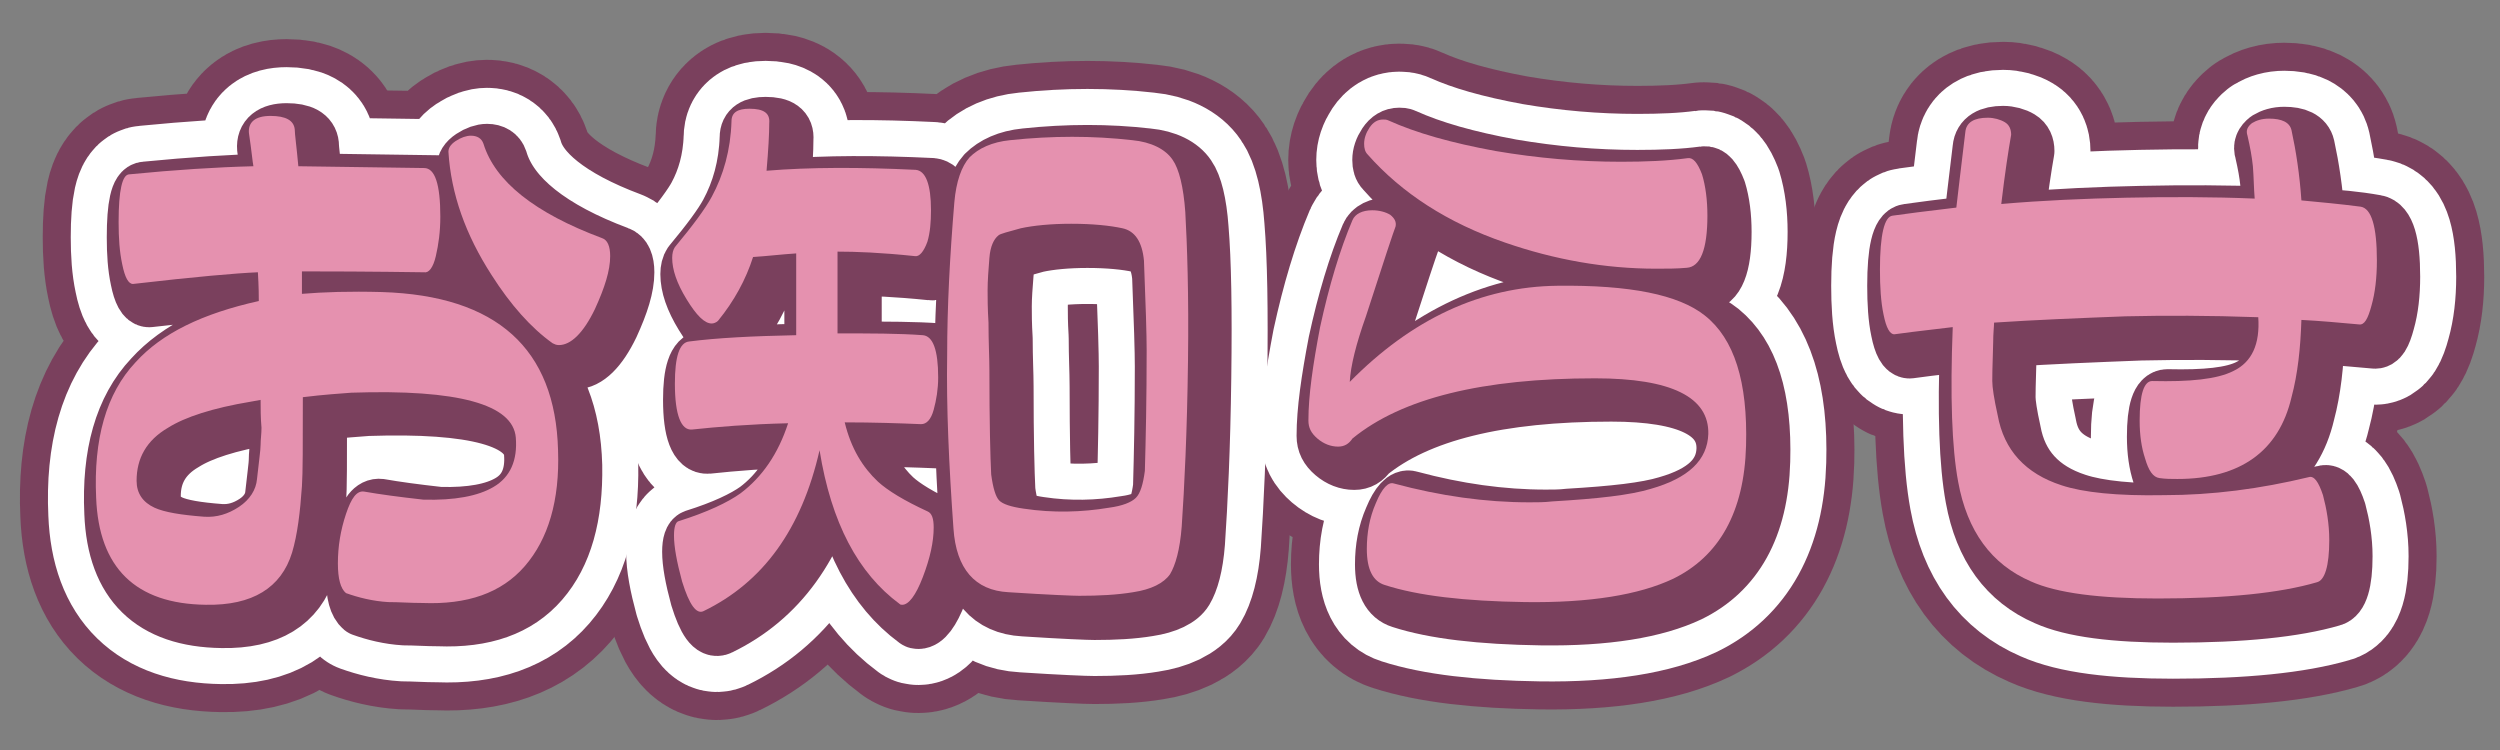 <?xml version="1.0" encoding="utf-8"?>
<!-- Generator: Adobe Illustrator 26.5.0, SVG Export Plug-In . SVG Version: 6.00 Build 0)  -->
<svg version="1.1" id="_キスト" xmlns="http://www.w3.org/2000/svg" xmlns:xlink="http://www.w3.org/1999/xlink" x="0px" y="0px"
	 viewBox="0 0 278.2 83.5" style="enable-background:new 0 0 278.2 83.5;" xml:space="preserve">
<rect x="0" y="0" width="278.2" height="83.5" fill="#808080" stroke="none"/>
<style type="text/css">
	.st0{fill:none;stroke:#7A405D;stroke-width:20.488;stroke-linecap:round;stroke-linejoin:round;stroke-miterlimit:10;}
	.st1{fill:none;stroke:#FFFFFF;stroke-width:14.252;stroke-linecap:round;stroke-linejoin:round;}
	.st2{fill:none;stroke:#7A405D;stroke-width:6.235;stroke-linecap:round;stroke-linejoin:round;stroke-miterlimit:10;}
	.st3{fill:#E591AF;}
</style>
<g>
	<g>
		<path class="st0" d="M63.9,51.8c0.1,5.6-1.1,9.9-3.7,12.9c-2.6,3-6.4,4.3-11.4,4.1c-1.3,0-2.6-0.1-3.8-0.1c-1.7-0.1-3.3-0.5-4.7-1
			c-0.6-0.5-0.9-1.6-0.9-3.3c0-1.9,0.3-3.7,0.9-5.5c0.6-1.8,1.2-2.6,2-2.5c1.7,0.3,3.9,0.6,6.6,0.9c3.5,0.1,6.1-0.4,7.8-1.4
			c1.9-1.1,2.7-3,2.5-5.5c-0.3-3.7-6.4-5.4-18.3-5c-1.2,0.1-3,0.2-5.4,0.5c0,5.2,0,8.5-0.1,9.9c-0.2,2.9-0.5,5.4-1.1,7.4
			c-1.2,3.9-4.4,5.9-9.6,5.8c-7.8-0.1-11.9-4.1-12.2-11.9c-0.3-6.5,1.1-11.6,4.4-15.1c2.9-3.2,7.4-5.4,13.7-6.8c0-0.5,0-1.5-0.1-3.2
			c-2.4,0.1-7,0.5-13.9,1.3c-0.5,0-0.9-0.7-1.2-2.2c-0.3-1.4-0.4-2.9-0.4-4.7c0-3.5,0.4-5.3,1.2-5.3c5.1-0.5,9.7-0.8,13.8-0.9
			c-0.1-0.5-0.2-1.7-0.5-3.7c-0.1-1.2,0.7-1.9,2.4-1.9s2.6,0.5,2.7,1.5c0,0.5,0.2,1.9,0.4,4.1c1.2,0,5.8,0.1,14,0.2
			c1.2,0,1.8,1.8,1.8,5.4c0,1.7-0.2,3.1-0.5,4.4c-0.3,1.3-0.8,1.9-1.3,1.8c-0.8,0-5.4-0.1-13.6-0.1c0,0.3,0,1.1,0,2.5
			c2.4-0.2,5.3-0.3,8.9-0.2C57.1,34.7,63.6,40.5,63.9,51.8z M30.8,46.2l-1.1,0.2c-4.2,0.7-7.3,1.7-9.2,2.9c-2.4,1.4-3.5,3.4-3.5,5.9
			c0,1.4,0.7,2.4,2,3c1.1,0.5,2.9,0.8,5.5,1c1.4,0.1,2.7-0.3,3.9-1.1c1.2-0.8,1.9-1.9,2-3.1c0.2-1.9,0.4-3.2,0.4-3.8
			c0-0.6,0.1-1.2,0.1-1.9C30.8,48.2,30.8,47.2,30.8,46.2z M68.8,28.3c0.6,0.2,0.9,0.9,0.9,2c0,1.6-0.6,3.5-1.7,5.9
			c-1.3,2.7-2.7,4-4,4c-0.3,0-0.5-0.1-0.7-0.2c-2.4-1.7-4.7-4.3-6.8-7.6c-2.9-4.5-4.5-9-4.8-13.7c0-0.4,0.2-0.8,0.8-1.2
			c0.6-0.4,1.2-0.6,1.7-0.6c0.7,0,1.2,0.3,1.4,0.9C56.8,21.9,61.3,25.5,68.8,28.3z"/>
		<path class="st0" d="M95,29.8v9.1c3.7,0,6.8,0,9.5,0.2c1.1,0.1,1.7,1.6,1.7,4.7c0,1.3-0.2,2.5-0.5,3.6c-0.3,1.1-0.8,1.6-1.4,1.6
			c-2.4-0.1-5.3-0.2-8.5-0.2c0.7,2.9,2,5,3.7,6.6c1.1,1,2.9,2.1,5.5,3.3c0.5,0.2,0.7,0.8,0.7,1.8c0,1.6-0.4,3.4-1.2,5.5
			c-0.8,2.1-1.6,3.1-2.3,3.1c-0.1,0-0.2,0-0.3-0.1c-4.6-3.4-7.6-9-8.9-17.1c-2,8.8-6.3,14.7-12.9,17.9c-0.8,0.4-1.6-0.7-2.4-3.3
			c-0.6-2.2-0.9-3.9-0.9-5.1c0-1,0.2-1.5,0.5-1.6c3.2-1,5.5-2.1,6.9-3.1c2.4-1.8,4.2-4.4,5.3-7.8c-4.3,0.1-7.9,0.4-10.7,0.7
			c-1.2,0.1-1.9-1.6-1.9-5.1c0-3,0.5-4.6,1.6-4.7c3.1-0.4,7-0.6,11.9-0.7v-9.1c-1.6,0.1-3.2,0.3-4.8,0.4c-0.8,2.5-2.1,4.9-3.9,7.1
			c-0.2,0.2-0.5,0.3-0.7,0.3c-0.8,0-1.7-0.9-2.8-2.7s-1.6-3.3-1.6-4.6c0-0.5,0.1-0.9,0.3-1.2c2-2.4,3.4-4.3,4.1-5.6
			c1.3-2.4,2.1-5.2,2.2-8.4c0-1,0.7-1.4,2-1.4c1.6,0,2.3,0.5,2.2,1.6c0,1.2-0.1,3-0.3,5.3c4.8-0.4,10.4-0.4,16.6-0.1
			c1.1,0.1,1.7,1.6,1.7,4.5c0,1.3-0.1,2.5-0.4,3.5c-0.4,1.1-0.9,1.7-1.4,1.6C99.7,29.9,96.9,29.8,95,29.8z M133.9,42
			c-0.1,7.9-0.4,14-0.7,18.4c-0.2,2.6-0.7,4.3-1.3,5.3s-2.1,1.7-4.1,2c-1.8,0.3-3.8,0.4-6,0.4c-0.6,0-3.3-0.1-7.9-0.4
			c-3.7-0.2-5.8-2.6-6.1-7.1c-0.5-7-0.8-13.5-0.7-19.3c0-5.4,0.3-11,0.8-17c0.2-2.3,0.8-4,1.7-5c1-1,2.5-1.7,4.5-1.9
			c4.7-0.5,9.2-0.5,13.6,0c2.1,0.2,3.7,1,4.5,2.2c0.7,1,1.2,3,1.4,5.8C133.9,29,134,34.4,133.9,42z M129.4,40.8c0-1.7-0.1-5-0.3-10
			c-0.2-2.1-1-3.3-2.4-3.6c-1.4-0.3-3.3-0.5-5.7-0.5c-2.3,0-4.2,0.2-5.6,0.5c-1.4,0.4-2.3,0.6-2.5,0.8c-0.5,0.4-0.9,1.2-1,2.5
			c-0.1,1.3-0.2,2.5-0.2,3.6c0,0.8,0,2,0.1,3.6c0,2.2,0.1,3.9,0.1,5.3c0,5.8,0.1,9.6,0.2,11.6c0.2,1.5,0.5,2.5,0.9,2.9
			c0.4,0.4,1.3,0.7,2.7,0.9c3.3,0.5,6.5,0.4,9.5-0.1c1.5-0.2,2.5-0.6,3-1.1c0.5-0.5,0.8-1.5,1-3C129.3,50.7,129.4,46.2,129.4,40.8z"
			/>
		<path class="st0" d="M196.1,51.3c-0.2,7.4-3,12.3-8.1,14.8c-3.8,1.8-9.3,2.7-16.5,2.6c-6.7-0.1-11.9-0.7-15.6-1.9
			c-1.3-0.4-2-1.7-2-4c0-1.8,0.3-3.5,1-5.1c0.7-1.7,1.4-2.4,2-2.2c5.2,1.4,10.2,2.1,15.1,2.1c0.8,0,1.7,0,2.5-0.1
			c5.1-0.3,8.7-0.7,11-1.4c4.2-1.2,6.3-3.2,6.4-6.1c0.1-4.1-4.1-6.2-12.6-6.2c-12.5,0-21.5,2.2-27,6.7c-0.4,0.6-0.9,0.9-1.6,0.9
			c-0.8,0-1.6-0.3-2.3-0.9c-0.7-0.6-1-1.2-1-2c0-2.8,0.5-6.2,1.3-10.4c1-4.6,2.2-8.6,3.6-11.9c0.3-0.7,1.1-1.1,2.2-1.1
			c0.8,0,1.5,0.2,2,0.5c0.5,0.4,0.7,0.8,0.6,1.3c-0.2,0.5-1.3,3.8-3.3,10c-1.1,3.1-1.7,5.5-1.8,7.3c6.9-7,14.6-10.6,23.1-10.7
			c8.1-0.1,13.5,1,16.4,3.3C194.8,39.5,196.3,44.3,196.1,51.3z M189.6,19.4c0.6-0.1,1.1,0.5,1.6,1.8c0.4,1.3,0.6,2.9,0.6,4.6
			c0,3.8-0.8,5.7-2.3,5.8c-1.1,0.1-2.2,0.1-3.4,0.1c-5.7,0-11.3-1-16.8-2.9c-6.4-2.2-11.5-5.5-15.3-9.8c-0.3-0.3-0.4-0.7-0.4-1.2
			c0-0.6,0.2-1.2,0.6-1.8c0.4-0.6,0.9-0.9,1.5-0.9c0.2,0,0.4,0,0.6,0.1c3.1,1.4,7,2.5,11.9,3.4c4.7,0.8,9.3,1.2,14,1.2
			C184.9,19.8,187.4,19.7,189.6,19.4z"/>
		<path class="st0" d="M264.4,24.8c1.2,0.2,1.8,2.2,1.8,6c0,1.9-0.2,3.6-0.6,5c-0.4,1.5-0.8,2.2-1.4,2.1c-2.2-0.2-4.4-0.4-6.4-0.5
			c-0.1,3.1-0.4,6-1.1,8.6c-1.4,6-5.7,9.1-12.7,9.1c-0.7,0-1.3,0-2-0.1c-0.7-0.1-1.2-0.8-1.6-2.2c-0.4-1.2-0.6-2.6-0.6-4.2
			c0-3,0.5-4.4,1.4-4.4c4.2,0.1,7.2-0.2,9-1.1c2.1-1,3-3,2.8-6c-5.5-0.2-10.4-0.2-14.8-0.1c-5.2,0.2-10.1,0.4-14.6,0.7
			c0,0.4-0.1,1.2-0.1,2.2c-0.1,2.8-0.1,4.2-0.1,4.3c0,0.7,0.2,2,0.6,3.8c0.7,3.9,3.1,6.5,7.1,7.8c2.4,0.8,6.2,1.2,11.4,1.1
			c5.4,0,10.7-0.7,16.1-2c0.6-0.2,1.1,0.5,1.6,2c0.4,1.5,0.7,3.2,0.7,5c0,2.9-0.5,4.5-1.4,4.7c-4.1,1.2-10,1.8-17.7,1.8
			c-6.5,0-11.2-0.6-14.1-1.9c-4.4-1.9-7.1-5.6-8.1-11.1c-0.7-3.8-0.9-9.5-0.6-17.2c-1.5,0.2-3.6,0.4-6.5,0.8c-0.5,0-0.9-0.7-1.2-2.2
			c-0.3-1.4-0.4-3.1-0.4-5c0-3.9,0.5-5.9,1.4-6c1.4-0.2,3.7-0.5,7.1-0.9c0.2-1.6,0.5-4.4,1-8.4c0.1-1.1,1-1.6,2.5-1.6
			c0.7,0,1.4,0.2,1.9,0.5c0.5,0.3,0.7,0.8,0.7,1.4c-0.3,1.7-0.7,4.3-1.1,7.7c4.6-0.4,9.3-0.6,13.9-0.7c4.8-0.1,9.6-0.1,14.3,0.1
			c-0.1-1.2-0.1-2.4-0.2-3.6c-0.1-1-0.3-2.1-0.6-3.4c-0.2-0.6,0-1,0.5-1.4c0.5-0.3,1.1-0.5,1.9-0.5c1.4,0,2.3,0.4,2.5,1.3
			c0.5,2.3,0.9,4.9,1.1,7.8C259.9,24.2,262.2,24.4,264.4,24.8z"/>
	</g>
	<g>
		<path class="st1" d="M63.9,51.8c0.1,5.6-1.1,9.9-3.7,12.9c-2.6,3-6.4,4.3-11.4,4.1c-1.3,0-2.6-0.1-3.8-0.1c-1.7-0.1-3.3-0.5-4.7-1
			c-0.6-0.5-0.9-1.6-0.9-3.3c0-1.9,0.3-3.7,0.9-5.5c0.6-1.8,1.2-2.6,2-2.5c1.7,0.3,3.9,0.6,6.6,0.9c3.5,0.1,6.1-0.4,7.8-1.4
			c1.9-1.1,2.7-3,2.5-5.5c-0.3-3.7-6.4-5.4-18.3-5c-1.2,0.1-3,0.2-5.4,0.5c0,5.2,0,8.5-0.1,9.9c-0.2,2.9-0.5,5.4-1.1,7.4
			c-1.2,3.9-4.4,5.9-9.6,5.8c-7.8-0.1-11.9-4.1-12.2-11.9c-0.3-6.5,1.1-11.6,4.4-15.1c2.9-3.2,7.4-5.4,13.7-6.8c0-0.5,0-1.5-0.1-3.2
			c-2.4,0.1-7,0.5-13.9,1.3c-0.5,0-0.9-0.7-1.2-2.2c-0.3-1.4-0.4-2.9-0.4-4.7c0-3.5,0.4-5.3,1.2-5.3c5.1-0.5,9.7-0.8,13.8-0.9
			c-0.1-0.5-0.2-1.7-0.5-3.7c-0.1-1.2,0.7-1.9,2.4-1.9s2.6,0.5,2.7,1.5c0,0.5,0.2,1.9,0.4,4.1c1.2,0,5.8,0.1,14,0.2
			c1.2,0,1.8,1.8,1.8,5.4c0,1.7-0.2,3.1-0.5,4.4c-0.3,1.3-0.8,1.9-1.3,1.8c-0.8,0-5.4-0.1-13.6-0.1c0,0.3,0,1.1,0,2.5
			c2.4-0.2,5.3-0.3,8.9-0.2C57.1,34.7,63.6,40.5,63.9,51.8z M30.8,46.2l-1.1,0.2c-4.2,0.7-7.3,1.7-9.2,2.9c-2.4,1.4-3.5,3.4-3.5,5.9
			c0,1.4,0.7,2.4,2,3c1.1,0.5,2.9,0.8,5.5,1c1.4,0.1,2.7-0.3,3.9-1.1c1.2-0.8,1.9-1.9,2-3.1c0.2-1.9,0.4-3.2,0.4-3.8
			c0-0.6,0.1-1.2,0.1-1.9C30.8,48.2,30.8,47.2,30.8,46.2z M68.8,28.3c0.6,0.2,0.9,0.9,0.9,2c0,1.6-0.6,3.5-1.7,5.9
			c-1.3,2.7-2.7,4-4,4c-0.3,0-0.5-0.1-0.7-0.2c-2.4-1.7-4.7-4.3-6.8-7.6c-2.9-4.5-4.5-9-4.8-13.7c0-0.4,0.2-0.8,0.8-1.2
			c0.6-0.4,1.2-0.6,1.7-0.6c0.7,0,1.2,0.3,1.4,0.9C56.8,21.9,61.3,25.5,68.8,28.3z"/>
		<path class="st1" d="M95,29.8v9.1c3.7,0,6.8,0,9.5,0.2c1.1,0.1,1.7,1.6,1.7,4.7c0,1.3-0.2,2.5-0.5,3.6c-0.3,1.1-0.8,1.6-1.4,1.6
			c-2.4-0.1-5.3-0.2-8.5-0.2c0.7,2.9,2,5,3.7,6.6c1.1,1,2.9,2.1,5.5,3.3c0.5,0.2,0.7,0.8,0.7,1.8c0,1.6-0.4,3.4-1.2,5.5
			c-0.8,2.1-1.6,3.1-2.3,3.1c-0.1,0-0.2,0-0.3-0.1c-4.6-3.4-7.6-9-8.9-17.1c-2,8.8-6.3,14.7-12.9,17.9c-0.8,0.4-1.6-0.7-2.4-3.3
			c-0.6-2.2-0.9-3.9-0.9-5.1c0-1,0.2-1.5,0.5-1.6c3.2-1,5.5-2.1,6.9-3.1c2.4-1.8,4.2-4.4,5.3-7.8c-4.3,0.1-7.9,0.4-10.7,0.7
			c-1.2,0.1-1.9-1.6-1.9-5.1c0-3,0.5-4.6,1.6-4.7c3.1-0.4,7-0.6,11.9-0.7v-9.1c-1.6,0.1-3.2,0.3-4.8,0.4c-0.8,2.5-2.1,4.9-3.9,7.1
			c-0.2,0.2-0.5,0.3-0.7,0.3c-0.8,0-1.7-0.9-2.8-2.7s-1.6-3.3-1.6-4.6c0-0.5,0.1-0.9,0.3-1.2c2-2.4,3.4-4.3,4.1-5.6
			c1.3-2.4,2.1-5.2,2.2-8.4c0-1,0.7-1.4,2-1.4c1.6,0,2.3,0.5,2.2,1.6c0,1.2-0.1,3-0.3,5.3c4.8-0.4,10.4-0.4,16.6-0.1
			c1.1,0.1,1.7,1.6,1.7,4.5c0,1.3-0.1,2.5-0.4,3.5c-0.4,1.1-0.9,1.7-1.4,1.6C99.7,29.9,96.9,29.8,95,29.8z M133.9,42
			c-0.1,7.9-0.4,14-0.7,18.4c-0.2,2.6-0.7,4.3-1.3,5.3s-2.1,1.7-4.1,2c-1.8,0.3-3.8,0.4-6,0.4c-0.6,0-3.3-0.1-7.9-0.4
			c-3.7-0.2-5.8-2.6-6.1-7.1c-0.5-7-0.8-13.5-0.7-19.3c0-5.4,0.3-11,0.8-17c0.2-2.3,0.8-4,1.7-5c1-1,2.5-1.7,4.5-1.9
			c4.7-0.5,9.2-0.5,13.6,0c2.1,0.2,3.7,1,4.5,2.2c0.7,1,1.2,3,1.4,5.8C133.9,29,134,34.4,133.9,42z M129.4,40.8c0-1.7-0.1-5-0.3-10
			c-0.2-2.1-1-3.3-2.4-3.6c-1.4-0.3-3.3-0.5-5.7-0.5c-2.3,0-4.2,0.2-5.6,0.5c-1.4,0.4-2.3,0.6-2.5,0.8c-0.5,0.4-0.9,1.2-1,2.5
			c-0.1,1.3-0.2,2.5-0.2,3.6c0,0.8,0,2,0.1,3.6c0,2.2,0.1,3.9,0.1,5.3c0,5.8,0.1,9.6,0.2,11.6c0.2,1.5,0.5,2.5,0.9,2.9
			c0.4,0.4,1.3,0.7,2.7,0.9c3.3,0.5,6.5,0.4,9.5-0.1c1.5-0.2,2.5-0.6,3-1.1c0.5-0.5,0.8-1.5,1-3C129.3,50.7,129.4,46.2,129.4,40.8z"
			/>
		<path class="st1" d="M196.1,51.3c-0.2,7.4-3,12.3-8.1,14.8c-3.8,1.8-9.3,2.7-16.5,2.6c-6.7-0.1-11.9-0.7-15.6-1.9
			c-1.3-0.4-2-1.7-2-4c0-1.8,0.3-3.5,1-5.1c0.7-1.7,1.4-2.4,2-2.2c5.2,1.4,10.2,2.1,15.1,2.1c0.8,0,1.7,0,2.5-0.1
			c5.1-0.3,8.7-0.7,11-1.4c4.2-1.2,6.3-3.2,6.4-6.1c0.1-4.1-4.1-6.2-12.6-6.2c-12.5,0-21.5,2.2-27,6.7c-0.4,0.6-0.9,0.9-1.6,0.9
			c-0.8,0-1.6-0.3-2.3-0.9c-0.7-0.6-1-1.2-1-2c0-2.8,0.5-6.2,1.3-10.4c1-4.6,2.2-8.6,3.6-11.9c0.3-0.7,1.1-1.1,2.2-1.1
			c0.8,0,1.5,0.2,2,0.5c0.5,0.4,0.7,0.8,0.6,1.3c-0.2,0.5-1.3,3.8-3.3,10c-1.1,3.1-1.7,5.5-1.8,7.3c6.9-7,14.6-10.6,23.1-10.7
			c8.1-0.1,13.5,1,16.4,3.3C194.8,39.5,196.3,44.3,196.1,51.3z M189.6,19.4c0.6-0.1,1.1,0.5,1.6,1.8c0.4,1.3,0.6,2.9,0.6,4.6
			c0,3.8-0.8,5.7-2.3,5.8c-1.1,0.1-2.2,0.1-3.4,0.1c-5.7,0-11.3-1-16.8-2.9c-6.4-2.2-11.5-5.5-15.3-9.8c-0.3-0.3-0.4-0.7-0.4-1.2
			c0-0.6,0.2-1.2,0.6-1.8c0.4-0.6,0.9-0.9,1.5-0.9c0.2,0,0.4,0,0.6,0.1c3.1,1.4,7,2.5,11.9,3.4c4.7,0.8,9.3,1.2,14,1.2
			C184.9,19.8,187.4,19.7,189.6,19.4z"/>
		<path class="st1" d="M264.4,24.8c1.2,0.2,1.8,2.2,1.8,6c0,1.9-0.2,3.6-0.6,5c-0.4,1.5-0.8,2.2-1.4,2.1c-2.2-0.2-4.4-0.4-6.4-0.5
			c-0.1,3.1-0.4,6-1.1,8.6c-1.4,6-5.7,9.1-12.7,9.1c-0.7,0-1.3,0-2-0.1c-0.7-0.1-1.2-0.8-1.6-2.2c-0.4-1.2-0.6-2.6-0.6-4.2
			c0-3,0.5-4.4,1.4-4.4c4.2,0.1,7.2-0.2,9-1.1c2.1-1,3-3,2.8-6c-5.5-0.2-10.4-0.2-14.8-0.1c-5.2,0.2-10.1,0.4-14.6,0.7
			c0,0.4-0.1,1.2-0.1,2.2c-0.1,2.8-0.1,4.2-0.1,4.3c0,0.7,0.2,2,0.6,3.8c0.7,3.9,3.1,6.5,7.1,7.8c2.4,0.8,6.2,1.2,11.4,1.1
			c5.4,0,10.7-0.7,16.1-2c0.6-0.2,1.1,0.5,1.6,2c0.4,1.5,0.7,3.2,0.7,5c0,2.9-0.5,4.5-1.4,4.7c-4.1,1.2-10,1.8-17.7,1.8
			c-6.5,0-11.2-0.6-14.1-1.9c-4.4-1.9-7.1-5.6-8.1-11.1c-0.7-3.8-0.9-9.5-0.6-17.2c-1.5,0.2-3.6,0.4-6.5,0.8c-0.5,0-0.9-0.7-1.2-2.2
			c-0.3-1.4-0.4-3.1-0.4-5c0-3.9,0.5-5.9,1.4-6c1.4-0.2,3.7-0.5,7.1-0.9c0.2-1.6,0.5-4.4,1-8.4c0.1-1.1,1-1.6,2.5-1.6
			c0.7,0,1.4,0.2,1.9,0.5c0.5,0.3,0.7,0.8,0.7,1.4c-0.3,1.7-0.7,4.3-1.1,7.7c4.6-0.4,9.3-0.6,13.9-0.7c4.8-0.1,9.6-0.1,14.3,0.1
			c-0.1-1.2-0.1-2.4-0.2-3.6c-0.1-1-0.3-2.1-0.6-3.4c-0.2-0.6,0-1,0.5-1.4c0.5-0.3,1.1-0.5,1.9-0.5c1.4,0,2.3,0.4,2.5,1.3
			c0.5,2.3,0.9,4.9,1.1,7.8C259.9,24.2,262.2,24.4,264.4,24.8z"/>
	</g>
	<g>
		<path class="st2" d="M63.9,51.8c0.1,5.6-1.1,9.9-3.7,12.9c-2.6,3-6.4,4.3-11.4,4.1c-1.3,0-2.6-0.1-3.8-0.1c-1.7-0.1-3.3-0.5-4.7-1
			c-0.6-0.5-0.9-1.6-0.9-3.3c0-1.9,0.3-3.7,0.9-5.5c0.6-1.8,1.2-2.6,2-2.5c1.7,0.3,3.9,0.6,6.6,0.9c3.5,0.1,6.1-0.4,7.8-1.4
			c1.9-1.1,2.7-3,2.5-5.5c-0.3-3.7-6.4-5.4-18.3-5c-1.2,0.1-3,0.2-5.4,0.5c0,5.2,0,8.5-0.1,9.9c-0.2,2.9-0.5,5.4-1.1,7.4
			c-1.2,3.9-4.4,5.9-9.6,5.8c-7.8-0.1-11.9-4.1-12.2-11.9c-0.3-6.5,1.1-11.6,4.4-15.1c2.9-3.2,7.4-5.4,13.7-6.8c0-0.5,0-1.5-0.1-3.2
			c-2.4,0.1-7,0.5-13.9,1.3c-0.5,0-0.9-0.7-1.2-2.2c-0.3-1.4-0.4-2.9-0.4-4.7c0-3.5,0.4-5.3,1.2-5.3c5.1-0.5,9.7-0.8,13.8-0.9
			c-0.1-0.5-0.2-1.7-0.5-3.7c-0.1-1.2,0.7-1.9,2.4-1.9s2.6,0.5,2.7,1.5c0,0.5,0.2,1.9,0.4,4.1c1.2,0,5.8,0.1,14,0.2
			c1.2,0,1.8,1.8,1.8,5.4c0,1.7-0.2,3.1-0.5,4.4c-0.3,1.3-0.8,1.9-1.3,1.8c-0.8,0-5.4-0.1-13.6-0.1c0,0.3,0,1.1,0,2.5
			c2.4-0.2,5.3-0.3,8.9-0.2C57.1,34.7,63.6,40.5,63.9,51.8z M30.8,46.2l-1.1,0.2c-4.2,0.7-7.3,1.7-9.2,2.9c-2.4,1.4-3.5,3.4-3.5,5.9
			c0,1.4,0.7,2.4,2,3c1.1,0.5,2.9,0.8,5.5,1c1.4,0.1,2.7-0.3,3.9-1.1c1.2-0.8,1.9-1.9,2-3.1c0.2-1.9,0.4-3.2,0.4-3.8
			c0-0.6,0.1-1.2,0.1-1.9C30.8,48.2,30.8,47.2,30.8,46.2z M68.8,28.3c0.6,0.2,0.9,0.9,0.9,2c0,1.6-0.6,3.5-1.7,5.9
			c-1.3,2.7-2.7,4-4,4c-0.3,0-0.5-0.1-0.7-0.2c-2.4-1.7-4.7-4.3-6.8-7.6c-2.9-4.5-4.5-9-4.8-13.7c0-0.4,0.2-0.8,0.8-1.2
			c0.6-0.4,1.2-0.6,1.7-0.6c0.7,0,1.2,0.3,1.4,0.9C56.8,21.9,61.3,25.5,68.8,28.3z"/>
		<path class="st2" d="M95,29.8v9.1c3.7,0,6.8,0,9.5,0.2c1.1,0.1,1.7,1.6,1.7,4.7c0,1.3-0.2,2.5-0.5,3.6c-0.3,1.1-0.8,1.6-1.4,1.6
			c-2.4-0.1-5.3-0.2-8.5-0.2c0.7,2.9,2,5,3.7,6.6c1.1,1,2.9,2.1,5.5,3.3c0.5,0.2,0.7,0.8,0.7,1.8c0,1.6-0.4,3.4-1.2,5.5
			c-0.8,2.1-1.6,3.1-2.3,3.1c-0.1,0-0.2,0-0.3-0.1c-4.6-3.4-7.6-9-8.9-17.1c-2,8.8-6.3,14.7-12.9,17.9c-0.8,0.4-1.6-0.7-2.4-3.3
			c-0.6-2.2-0.9-3.9-0.9-5.1c0-1,0.2-1.5,0.5-1.6c3.2-1,5.5-2.1,6.9-3.1c2.4-1.8,4.2-4.4,5.3-7.8c-4.3,0.1-7.9,0.4-10.7,0.7
			c-1.2,0.1-1.9-1.6-1.9-5.1c0-3,0.5-4.6,1.6-4.7c3.1-0.4,7-0.6,11.9-0.7v-9.1c-1.6,0.1-3.2,0.3-4.8,0.4c-0.8,2.5-2.1,4.9-3.9,7.1
			c-0.2,0.2-0.5,0.3-0.7,0.3c-0.8,0-1.7-0.9-2.8-2.7s-1.6-3.3-1.6-4.6c0-0.5,0.1-0.9,0.3-1.2c2-2.4,3.4-4.3,4.1-5.6
			c1.3-2.4,2.1-5.2,2.2-8.4c0-1,0.7-1.4,2-1.4c1.6,0,2.3,0.5,2.2,1.6c0,1.2-0.1,3-0.3,5.3c4.8-0.4,10.4-0.4,16.6-0.1
			c1.1,0.1,1.7,1.6,1.7,4.5c0,1.3-0.1,2.5-0.4,3.5c-0.4,1.1-0.9,1.7-1.4,1.6C99.7,29.9,96.9,29.8,95,29.8z M133.9,42
			c-0.1,7.9-0.4,14-0.7,18.4c-0.2,2.6-0.7,4.3-1.3,5.3s-2.1,1.7-4.1,2c-1.8,0.3-3.8,0.4-6,0.4c-0.6,0-3.3-0.1-7.9-0.4
			c-3.7-0.2-5.8-2.6-6.1-7.1c-0.5-7-0.8-13.5-0.7-19.3c0-5.4,0.3-11,0.8-17c0.2-2.3,0.8-4,1.7-5c1-1,2.5-1.7,4.5-1.9
			c4.7-0.5,9.2-0.5,13.6,0c2.1,0.2,3.7,1,4.5,2.2c0.7,1,1.2,3,1.4,5.8C133.9,29,134,34.4,133.9,42z M129.4,40.8c0-1.7-0.1-5-0.3-10
			c-0.2-2.1-1-3.3-2.4-3.6c-1.4-0.3-3.3-0.5-5.7-0.5c-2.3,0-4.2,0.2-5.6,0.5c-1.4,0.4-2.3,0.6-2.5,0.8c-0.5,0.4-0.9,1.2-1,2.5
			c-0.1,1.3-0.2,2.5-0.2,3.6c0,0.8,0,2,0.1,3.6c0,2.2,0.1,3.9,0.1,5.3c0,5.8,0.1,9.6,0.2,11.6c0.2,1.5,0.5,2.5,0.9,2.9
			c0.4,0.4,1.3,0.7,2.7,0.9c3.3,0.5,6.5,0.4,9.5-0.1c1.5-0.2,2.5-0.6,3-1.1c0.5-0.5,0.8-1.5,1-3C129.3,50.7,129.4,46.2,129.4,40.8z"
			/>
		<path class="st2" d="M196.1,51.3c-0.2,7.4-3,12.3-8.1,14.8c-3.8,1.8-9.3,2.7-16.5,2.6c-6.7-0.1-11.9-0.7-15.6-1.9
			c-1.3-0.4-2-1.7-2-4c0-1.8,0.3-3.5,1-5.1c0.7-1.7,1.4-2.4,2-2.2c5.2,1.4,10.2,2.1,15.1,2.1c0.8,0,1.7,0,2.5-0.1
			c5.1-0.3,8.7-0.7,11-1.4c4.2-1.2,6.3-3.2,6.4-6.1c0.1-4.1-4.1-6.2-12.6-6.2c-12.5,0-21.5,2.2-27,6.7c-0.4,0.6-0.9,0.9-1.6,0.9
			c-0.8,0-1.6-0.3-2.3-0.9c-0.7-0.6-1-1.2-1-2c0-2.8,0.5-6.2,1.3-10.4c1-4.6,2.2-8.6,3.6-11.9c0.3-0.7,1.1-1.1,2.2-1.1
			c0.8,0,1.5,0.2,2,0.5c0.5,0.4,0.7,0.8,0.6,1.3c-0.2,0.5-1.3,3.8-3.3,10c-1.1,3.1-1.7,5.5-1.8,7.3c6.9-7,14.6-10.6,23.1-10.7
			c8.1-0.1,13.5,1,16.4,3.3C194.8,39.5,196.3,44.3,196.1,51.3z M189.6,19.4c0.6-0.1,1.1,0.5,1.6,1.8c0.4,1.3,0.6,2.9,0.6,4.6
			c0,3.8-0.8,5.7-2.3,5.8c-1.1,0.1-2.2,0.1-3.4,0.1c-5.7,0-11.3-1-16.8-2.9c-6.4-2.2-11.5-5.5-15.3-9.8c-0.3-0.3-0.4-0.7-0.4-1.2
			c0-0.6,0.2-1.2,0.6-1.8c0.4-0.6,0.9-0.9,1.5-0.9c0.2,0,0.4,0,0.6,0.1c3.1,1.4,7,2.5,11.9,3.4c4.7,0.8,9.3,1.2,14,1.2
			C184.9,19.8,187.4,19.7,189.6,19.4z"/>
		<path class="st2" d="M264.4,24.8c1.2,0.2,1.8,2.2,1.8,6c0,1.9-0.2,3.6-0.6,5c-0.4,1.5-0.8,2.2-1.4,2.1c-2.2-0.2-4.4-0.4-6.4-0.5
			c-0.1,3.1-0.4,6-1.1,8.6c-1.4,6-5.7,9.1-12.7,9.1c-0.7,0-1.3,0-2-0.1c-0.7-0.1-1.2-0.8-1.6-2.2c-0.4-1.2-0.6-2.6-0.6-4.2
			c0-3,0.5-4.4,1.4-4.4c4.2,0.1,7.2-0.2,9-1.1c2.1-1,3-3,2.8-6c-5.5-0.2-10.4-0.2-14.8-0.1c-5.2,0.2-10.1,0.4-14.6,0.7
			c0,0.4-0.1,1.2-0.1,2.2c-0.1,2.8-0.1,4.2-0.1,4.3c0,0.7,0.2,2,0.6,3.8c0.7,3.9,3.1,6.5,7.1,7.8c2.4,0.8,6.2,1.2,11.4,1.1
			c5.4,0,10.7-0.7,16.1-2c0.6-0.2,1.1,0.5,1.6,2c0.4,1.5,0.7,3.2,0.7,5c0,2.9-0.5,4.5-1.4,4.7c-4.1,1.2-10,1.8-17.7,1.8
			c-6.5,0-11.2-0.6-14.1-1.9c-4.4-1.9-7.1-5.6-8.1-11.1c-0.7-3.8-0.9-9.5-0.6-17.2c-1.5,0.2-3.6,0.4-6.5,0.8c-0.5,0-0.9-0.7-1.2-2.2
			c-0.3-1.4-0.4-3.1-0.4-5c0-3.9,0.5-5.9,1.4-6c1.4-0.2,3.7-0.5,7.1-0.9c0.2-1.6,0.5-4.4,1-8.4c0.1-1.1,1-1.6,2.5-1.6
			c0.7,0,1.4,0.2,1.9,0.5c0.5,0.3,0.7,0.8,0.7,1.4c-0.3,1.7-0.7,4.3-1.1,7.7c4.6-0.4,9.3-0.6,13.9-0.7c4.8-0.1,9.6-0.1,14.3,0.1
			c-0.1-1.2-0.1-2.4-0.2-3.6c-0.1-1-0.3-2.1-0.6-3.4c-0.2-0.6,0-1,0.5-1.4c0.5-0.3,1.1-0.5,1.9-0.5c1.4,0,2.3,0.4,2.5,1.3
			c0.5,2.3,0.9,4.9,1.1,7.8C259.9,24.2,262.2,24.4,264.4,24.8z"/>
	</g>
	<g>
		<path class="st3" d="M62.1,50.1C62.3,55.7,61,60,58.4,63c-2.6,3-6.4,4.3-11.4,4.1c-1.3,0-2.6-0.1-3.8-0.1c-1.7-0.1-3.3-0.5-4.7-1
			c-0.6-0.5-0.9-1.6-0.9-3.3c0-1.9,0.3-3.7,0.9-5.5c0.6-1.8,1.2-2.6,2-2.5c1.7,0.3,3.9,0.6,6.6,0.9c3.5,0.1,6.1-0.4,7.8-1.4
			c1.9-1.1,2.7-3,2.5-5.5c-0.3-3.7-6.4-5.4-18.3-5c-1.2,0.1-3,0.2-5.4,0.5c0,5.2,0,8.5-0.1,9.9c-0.2,2.9-0.5,5.4-1.1,7.4
			c-1.2,3.9-4.4,5.9-9.6,5.8c-7.8-0.1-11.9-4.1-12.2-11.9c-0.3-6.5,1.1-11.6,4.4-15.1c2.9-3.2,7.4-5.4,13.7-6.8c0-0.5,0-1.5-0.1-3.2
			c-2.4,0.1-7,0.5-13.9,1.3c-0.5,0-0.9-0.7-1.2-2.2c-0.3-1.4-0.4-2.9-0.4-4.7c0-3.5,0.4-5.3,1.2-5.3c5.1-0.5,9.7-0.8,13.8-0.9
			c-0.1-0.5-0.2-1.7-0.5-3.7c-0.1-1.2,0.7-1.9,2.4-1.9s2.6,0.5,2.7,1.5c0,0.5,0.2,1.9,0.4,4.1c1.2,0,5.8,0.1,14,0.2
			c1.2,0,1.8,1.8,1.8,5.4c0,1.7-0.2,3.1-0.5,4.4c-0.3,1.3-0.8,1.9-1.3,1.8c-0.8,0-5.4-0.1-13.6-0.1c0,0.3,0,1.1,0,2.5
			c2.4-0.2,5.3-0.3,8.9-0.2C55.3,32.9,61.8,38.8,62.1,50.1z M29,44.5l-1.1,0.2c-4.2,0.7-7.3,1.7-9.2,2.9c-2.4,1.4-3.5,3.4-3.5,5.9
			c0,1.4,0.7,2.4,2,3c1.1,0.5,2.9,0.8,5.5,1c1.4,0.1,2.7-0.3,3.9-1.1c1.2-0.8,1.9-1.9,2-3.1c0.2-1.9,0.4-3.2,0.4-3.8
			c0-0.6,0.1-1.2,0.1-1.9C29,46.5,29,45.4,29,44.5z M67,26.5c0.6,0.2,0.9,0.9,0.9,2c0,1.6-0.6,3.5-1.7,5.9c-1.3,2.7-2.7,4-4,4
			c-0.3,0-0.5-0.1-0.7-0.2c-2.4-1.7-4.7-4.3-6.8-7.6c-2.9-4.5-4.5-9-4.8-13.7c0-0.4,0.2-0.8,0.8-1.2c0.6-0.4,1.2-0.6,1.7-0.6
			c0.7,0,1.2,0.3,1.4,0.9C55.1,20.2,59.5,23.7,67,26.5z"/>
		<path class="st3" d="M93.2,28v9.1c3.7,0,6.8,0,9.5,0.2c1.1,0.1,1.7,1.6,1.7,4.7c0,1.3-0.2,2.5-0.5,3.6c-0.3,1.1-0.8,1.6-1.4,1.6
			c-2.4-0.1-5.3-0.2-8.5-0.2c0.7,2.9,2,5,3.7,6.6c1.1,1,2.9,2.1,5.5,3.3c0.5,0.2,0.7,0.8,0.7,1.8c0,1.6-0.4,3.4-1.2,5.5
			c-0.8,2.1-1.6,3.1-2.3,3.1c-0.1,0-0.2,0-0.3-0.1c-4.6-3.4-7.6-9-8.9-17.1c-2,8.8-6.3,14.7-12.9,17.9c-0.8,0.4-1.6-0.7-2.4-3.3
			c-0.6-2.2-0.9-3.9-0.9-5.1c0-1,0.2-1.5,0.5-1.6c3.2-1,5.5-2.1,6.9-3.1c2.4-1.8,4.2-4.4,5.3-7.8c-4.3,0.1-7.9,0.4-10.7,0.7
			c-1.2,0.1-1.9-1.6-1.9-5.1c0-3,0.5-4.6,1.6-4.7c3.1-0.4,7-0.6,11.9-0.7v-9.1c-1.6,0.1-3.2,0.3-4.8,0.4c-0.8,2.5-2.1,4.9-3.9,7.1
			c-0.2,0.2-0.5,0.3-0.7,0.3c-0.8,0-1.7-0.9-2.8-2.7c-1.1-1.8-1.6-3.3-1.6-4.6c0-0.5,0.1-0.9,0.3-1.2c2-2.4,3.4-4.3,4.1-5.6
			c1.3-2.4,2.1-5.2,2.2-8.4c0-1,0.7-1.4,2-1.4c1.6,0,2.3,0.5,2.2,1.6c0,1.2-0.1,3-0.3,5.3c4.8-0.4,10.4-0.4,16.6-0.1
			c1.1,0.1,1.7,1.6,1.7,4.5c0,1.3-0.1,2.5-0.4,3.5c-0.4,1.1-0.9,1.7-1.4,1.6C98,28.1,95.2,28,93.2,28z M132.2,40.2
			c-0.1,7.9-0.4,14-0.7,18.4c-0.2,2.6-0.7,4.3-1.3,5.3c-0.7,1-2.1,1.7-4.1,2c-1.8,0.3-3.8,0.4-6,0.4c-0.6,0-3.3-0.1-7.9-0.4
			c-3.7-0.2-5.8-2.6-6.1-7.1c-0.5-7-0.8-13.5-0.7-19.3c0-5.4,0.3-11,0.8-17c0.2-2.3,0.8-4,1.7-5c1-1,2.5-1.7,4.5-1.9
			c4.7-0.5,9.2-0.5,13.6,0c2.1,0.2,3.7,1,4.5,2.2c0.7,1,1.2,3,1.4,5.8C132.1,27.2,132.3,32.7,132.2,40.2z M127.6,39
			c0-1.7-0.1-5-0.3-10c-0.2-2.1-1-3.3-2.4-3.6c-1.4-0.3-3.3-0.5-5.7-0.5c-2.3,0-4.2,0.2-5.6,0.5c-1.4,0.4-2.3,0.6-2.5,0.8
			c-0.5,0.4-0.9,1.2-1,2.5c-0.1,1.3-0.2,2.5-0.2,3.6c0,0.8,0,2,0.1,3.6c0,2.2,0.1,3.9,0.1,5.3c0,5.8,0.1,9.6,0.2,11.6
			c0.2,1.5,0.5,2.5,0.9,2.9c0.4,0.4,1.3,0.7,2.7,0.9c3.3,0.5,6.5,0.4,9.5-0.1c1.5-0.2,2.5-0.6,3-1.1c0.5-0.5,0.8-1.5,1-3
			C127.5,48.9,127.6,44.4,127.6,39z"/>
		<path class="st3" d="M194.3,49.6c-0.2,7.4-3,12.3-8.1,14.8c-3.8,1.8-9.3,2.7-16.5,2.6c-6.7-0.1-11.9-0.7-15.6-1.9
			c-1.3-0.4-2-1.7-2-4c0-1.8,0.3-3.5,1-5.1c0.7-1.7,1.4-2.4,2-2.2c5.2,1.4,10.2,2.1,15.1,2.1c0.8,0,1.7,0,2.5-0.1
			c5.1-0.3,8.7-0.7,11-1.4c4.2-1.2,6.3-3.2,6.4-6.1c0.1-4.1-4.1-6.2-12.6-6.2c-12.5,0-21.5,2.2-27,6.7c-0.4,0.6-0.9,0.9-1.6,0.9
			c-0.8,0-1.6-0.3-2.3-0.9c-0.7-0.6-1-1.2-1-2c0-2.8,0.5-6.2,1.3-10.4c1-4.6,2.2-8.6,3.6-11.9c0.3-0.7,1.1-1.1,2.2-1.1
			c0.8,0,1.5,0.2,2,0.5c0.5,0.4,0.7,0.8,0.6,1.3c-0.2,0.5-1.3,3.8-3.3,10c-1.1,3.1-1.7,5.5-1.8,7.3c6.9-7,14.6-10.6,23.1-10.7
			c8.1-0.1,13.5,1,16.4,3.3C193,37.7,194.5,42.5,194.3,49.6z M187.8,17.6c0.6-0.1,1.1,0.5,1.6,1.8c0.4,1.3,0.6,2.9,0.6,4.6
			c0,3.8-0.8,5.7-2.3,5.8c-1.1,0.1-2.2,0.1-3.4,0.1c-5.7,0-11.3-1-16.8-2.9c-6.4-2.2-11.5-5.5-15.3-9.8c-0.3-0.3-0.4-0.7-0.4-1.2
			c0-0.6,0.2-1.2,0.6-1.8c0.4-0.6,0.9-0.9,1.5-0.9c0.2,0,0.4,0,0.6,0.1c3.1,1.4,7,2.5,11.9,3.4c4.7,0.8,9.3,1.2,14,1.2
			C183.1,18,185.6,17.9,187.8,17.6z"/>
		<path class="st3" d="M262.7,23c1.2,0.2,1.8,2.2,1.8,6c0,1.9-0.2,3.6-0.6,5c-0.4,1.5-0.8,2.2-1.4,2.1c-2.2-0.2-4.4-0.4-6.4-0.5
			c-0.1,3.1-0.4,6-1.1,8.6c-1.4,6-5.7,9.1-12.7,9.1c-0.7,0-1.3,0-2-0.1c-0.7-0.1-1.2-0.8-1.6-2.2c-0.4-1.2-0.6-2.6-0.6-4.2
			c0-3,0.5-4.4,1.4-4.4c4.2,0.1,7.2-0.2,9-1.1c2.1-1,3-3,2.8-6c-5.5-0.2-10.4-0.2-14.8-0.1c-5.2,0.2-10.1,0.4-14.6,0.7
			c0,0.4-0.1,1.2-0.1,2.2c-0.1,2.8-0.1,4.2-0.1,4.3c0,0.7,0.2,2,0.6,3.8c0.7,3.9,3.1,6.5,7.1,7.8c2.4,0.8,6.2,1.2,11.4,1.1
			c5.4,0,10.7-0.7,16.1-2c0.6-0.2,1.1,0.5,1.6,2c0.4,1.5,0.7,3.2,0.7,5c0,2.9-0.5,4.5-1.4,4.7c-4.1,1.2-10,1.8-17.7,1.8
			c-6.5,0-11.2-0.6-14.1-1.9c-4.4-1.9-7.1-5.6-8.1-11.1c-0.7-3.8-0.9-9.5-0.6-17.2c-1.5,0.2-3.6,0.4-6.5,0.8c-0.5,0-0.9-0.7-1.2-2.2
			c-0.3-1.4-0.4-3.1-0.4-5c0-3.9,0.5-5.9,1.4-6c1.4-0.2,3.7-0.5,7.1-0.9c0.2-1.6,0.5-4.4,1-8.4c0.1-1.1,1-1.6,2.5-1.6
			c0.7,0,1.4,0.2,1.9,0.5c0.5,0.3,0.7,0.8,0.7,1.4c-0.3,1.7-0.7,4.3-1.1,7.7c4.6-0.4,9.3-0.6,13.9-0.7c4.8-0.1,9.6-0.1,14.3,0.1
			c-0.1-1.2-0.1-2.4-0.2-3.6c-0.1-1-0.3-2.1-0.6-3.4c-0.2-0.6,0-1,0.5-1.4c0.5-0.3,1.1-0.5,1.9-0.5c1.4,0,2.3,0.4,2.5,1.3
			c0.5,2.3,0.9,4.9,1.1,7.8C258.2,22.5,260.4,22.7,262.7,23z"/>
	</g>
</g>
</svg>

